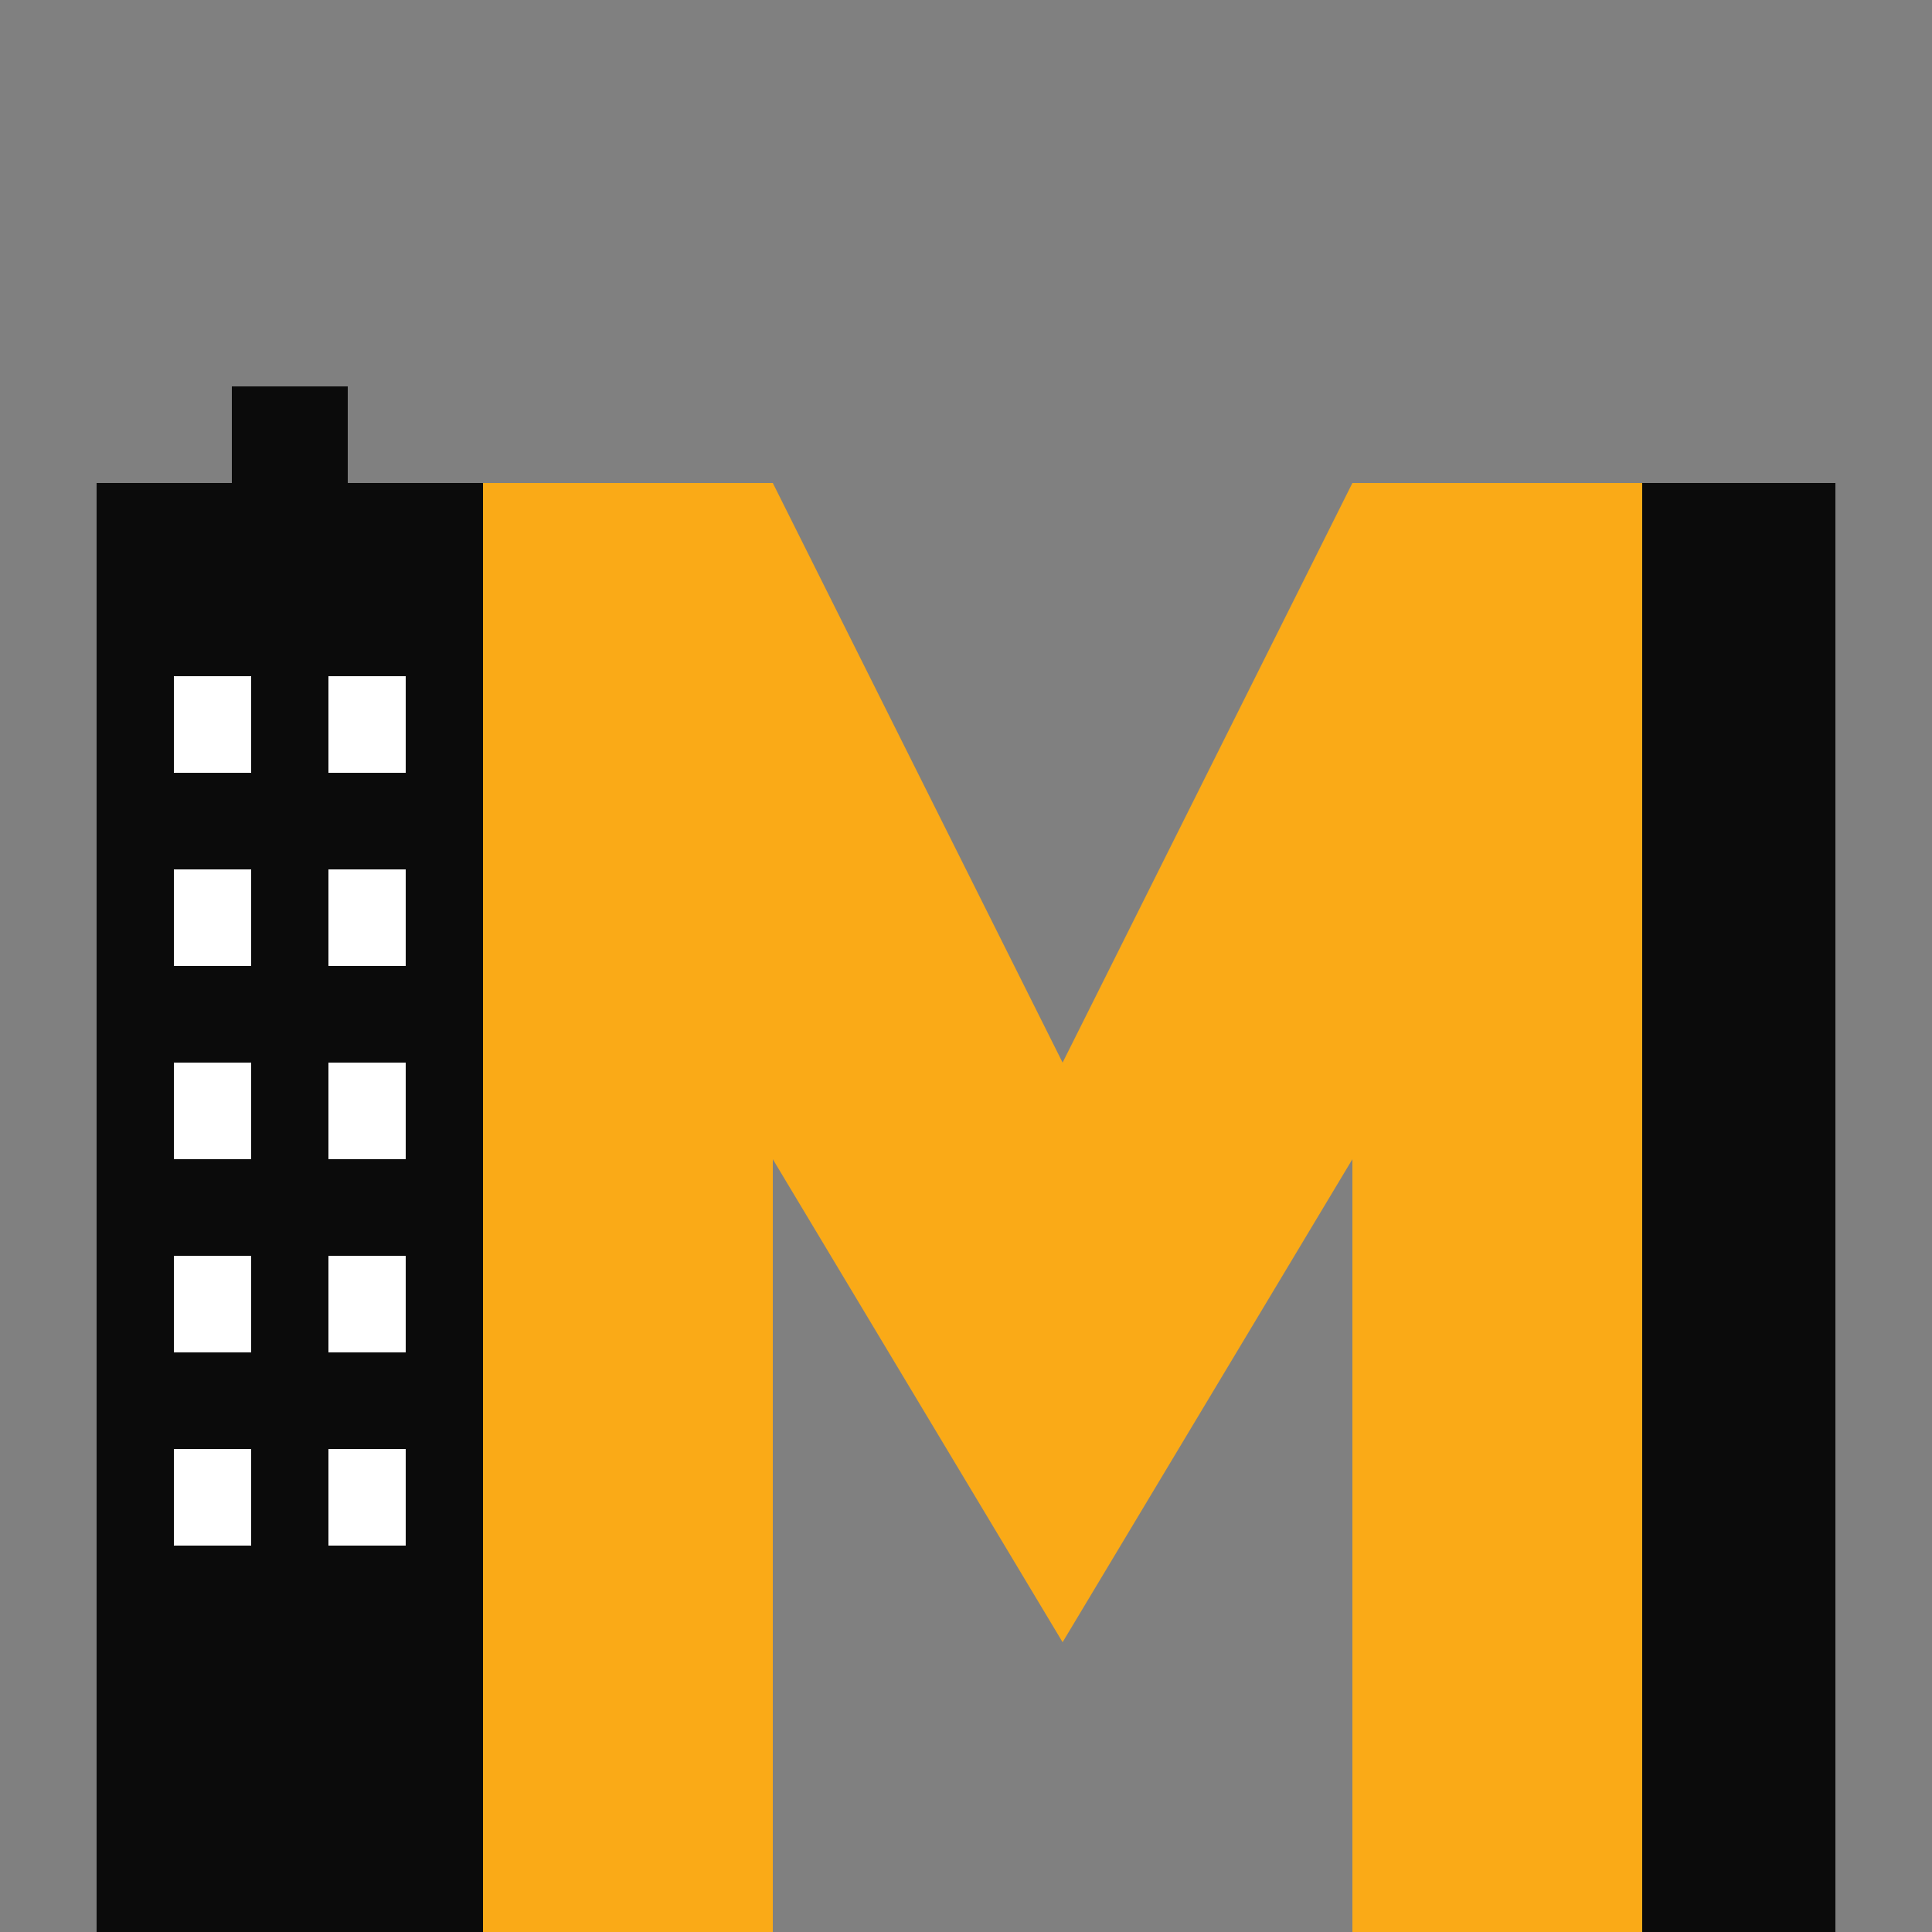 <svg xmlns="http://www.w3.org/2000/svg" viewBox="0 0 100 100">
  <rect x="0" y="0" width="100" height="100" fill="#808080" stroke="none"/>
  <!-- Building silhouette -->
  <path d="M5 100 L5 25 L12 25 L12 20 L18 20 L18 25 L25 25 L25 100 Z" fill="#0B0B0B"/>
  <!-- Building windows -->
  <rect x="9" y="35" width="4" height="5" fill="#fff"/>
  <rect x="9" y="45" width="4" height="5" fill="#fff"/>
  <rect x="9" y="55" width="4" height="5" fill="#fff"/>
  <rect x="9" y="65" width="4" height="5" fill="#fff"/>
  <rect x="9" y="75" width="4" height="5" fill="#fff"/>
  <rect x="17" y="35" width="4" height="5" fill="#fff"/>
  <rect x="17" y="45" width="4" height="5" fill="#fff"/>
  <rect x="17" y="55" width="4" height="5" fill="#fff"/>
  <rect x="17" y="65" width="4" height="5" fill="#fff"/>
  <rect x="17" y="75" width="4" height="5" fill="#fff"/>
  <!-- M shape in gold -->
  <path d="M25 25 L25 100 L40 100 L40 60 L55 85 L70 60 L70 100 L85 100 L85 25 L70 25 L55 55 L40 25 Z" fill="#FAAA17"/>
  <!-- Right pillar in black -->
  <path d="M85 25 L85 100 L95 100 L95 25 Z" fill="#0B0B0B"/>
</svg>
